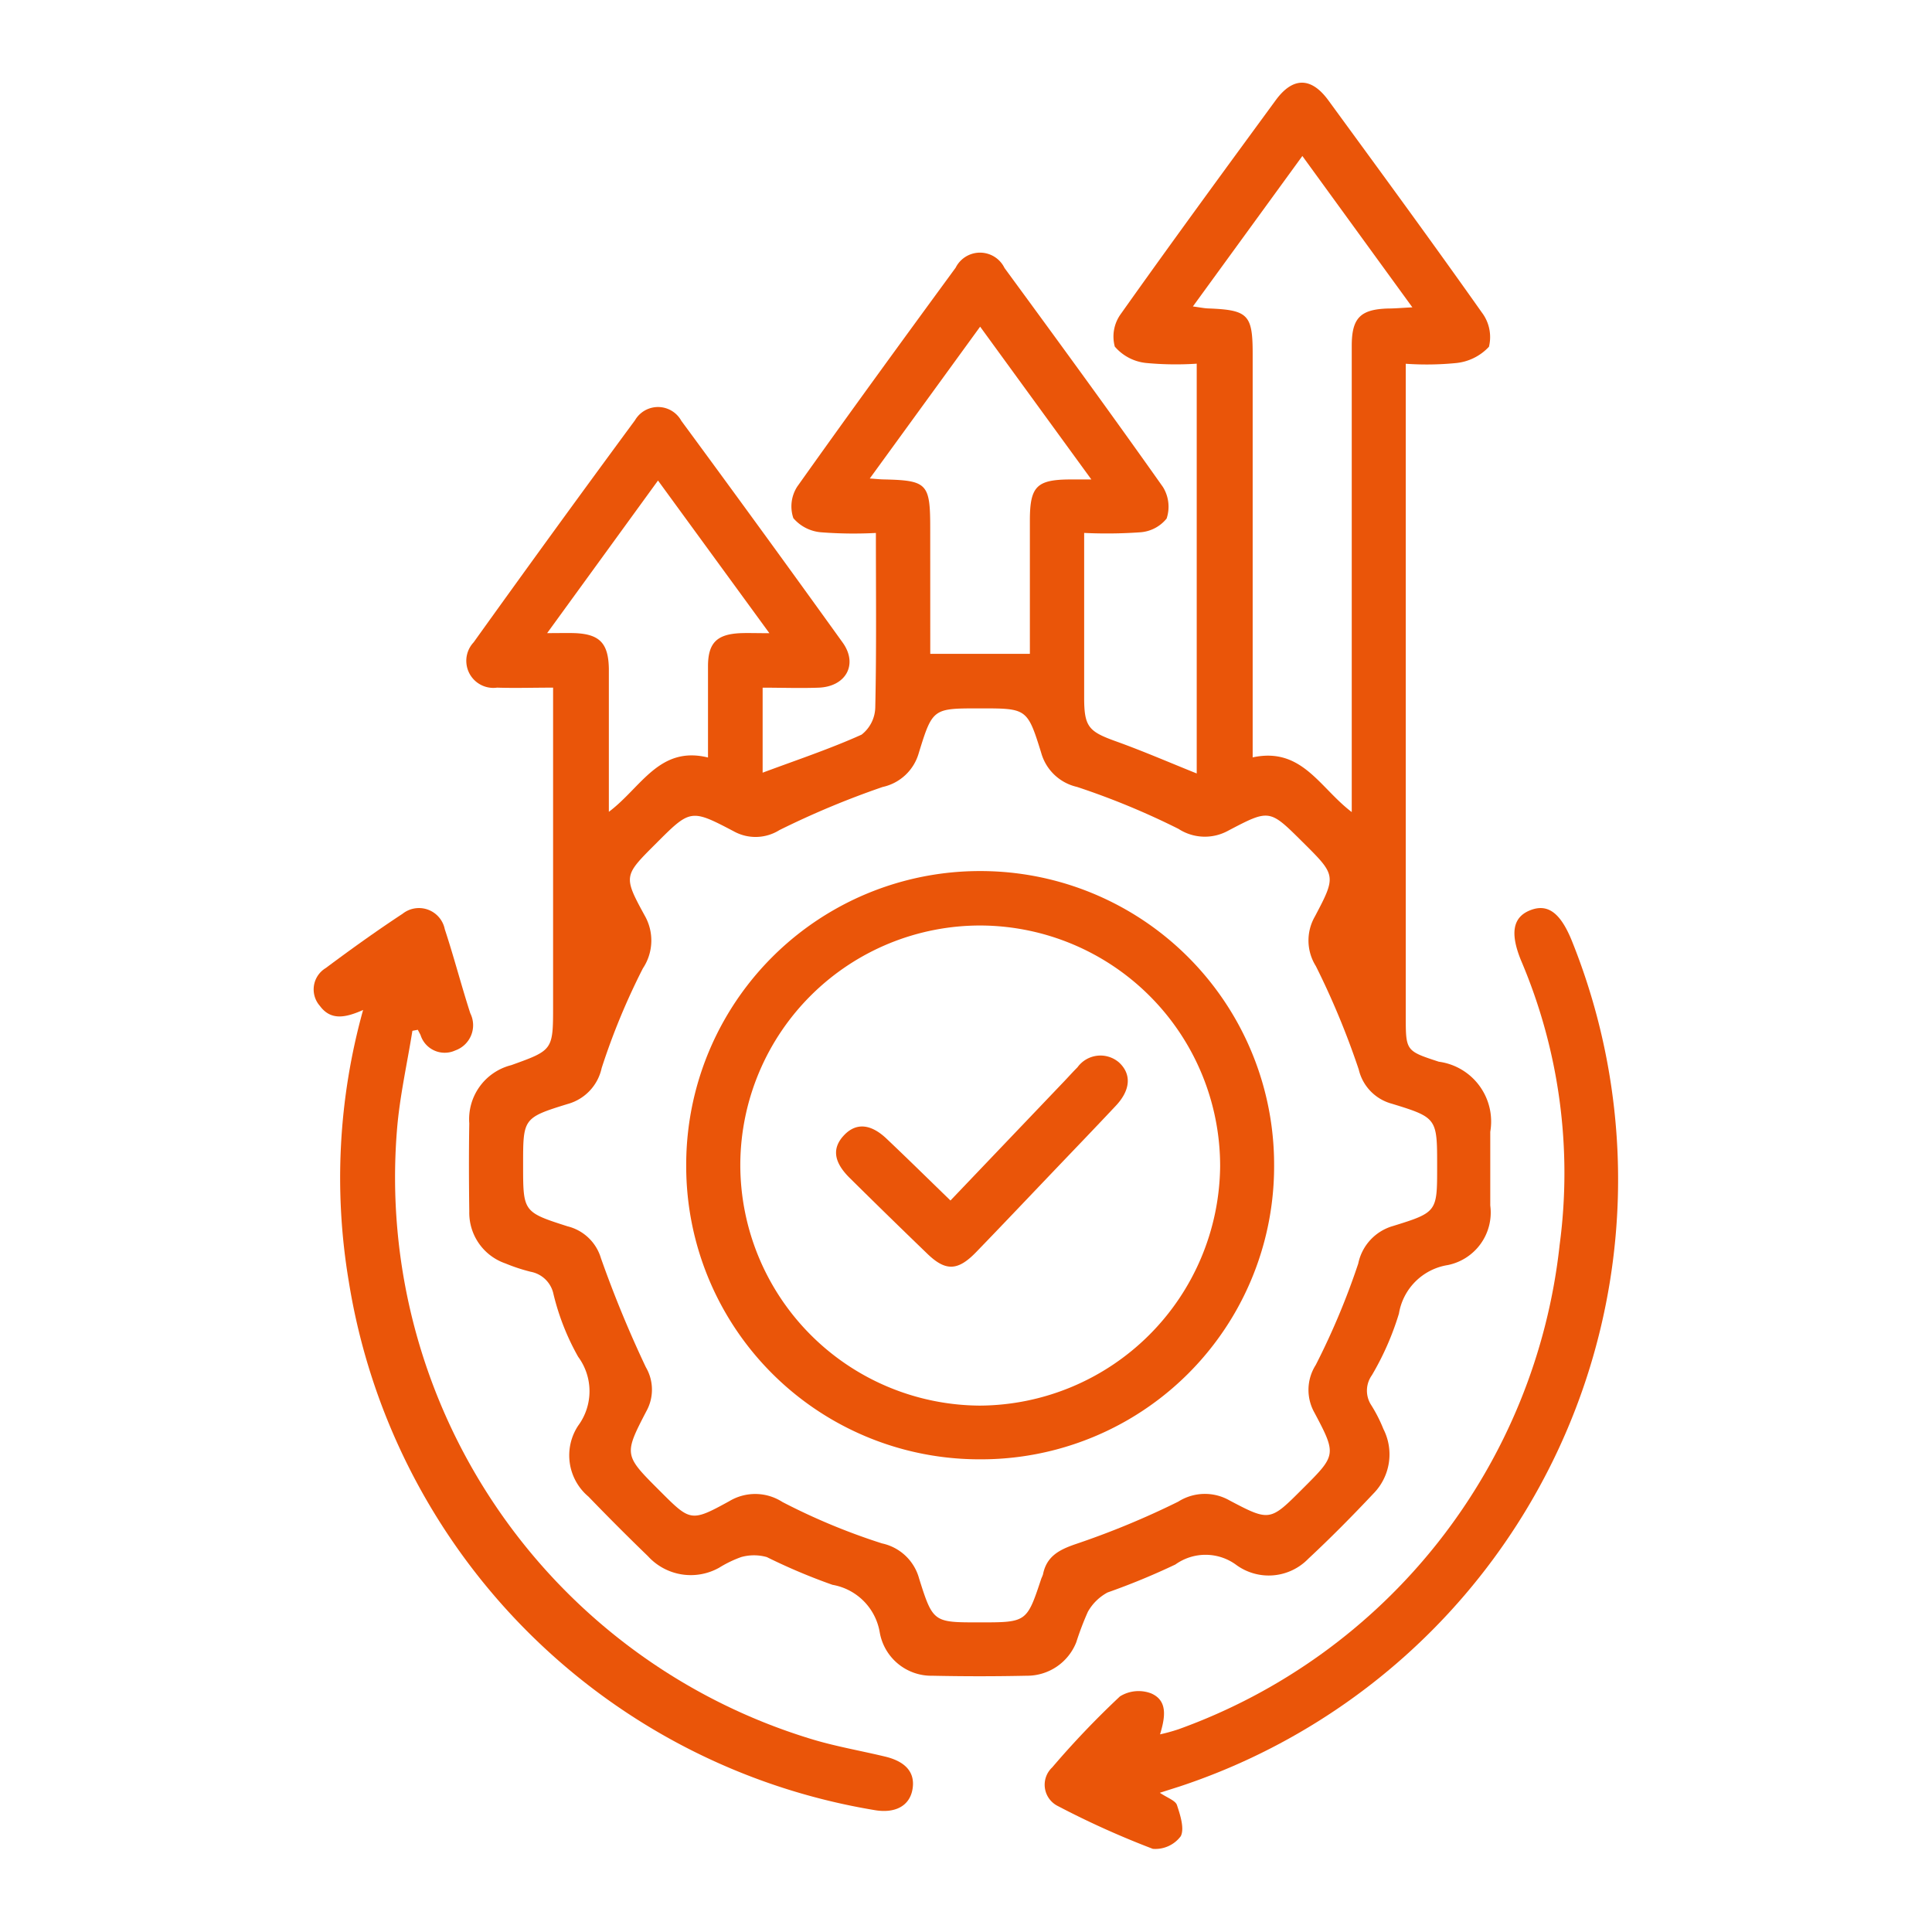 <svg xmlns="http://www.w3.org/2000/svg" width="50" height="50" viewBox="0 0 50 50"><g id="Ongoing_Support_Continuous_Optimization" data-name="Ongoing Support &amp; Continuous Optimization" transform="translate(1812 -6646)"><rect id="Rectangle_12" data-name="Rectangle 12" width="50" height="50" transform="translate(-1812 6646)" fill="#ea5509" opacity="0"></rect><g id="Group_19" data-name="Group 19" transform="translate(-1062.103 6317.834)"><path id="Path_67" data-name="Path 67" d="M-733.668,345.962c-.547,0-1.005.015-1.462,0a.7.7,0,0,1-.606-1.173q2.068-2.887,4.175-5.746a.689.689,0,0,1,1.2.014q2.106,2.86,4.179,5.744c.4.564.077,1.138-.631,1.162-.472.017-.945,0-1.444,0v2.2c.87-.325,1.734-.612,2.56-.984a.92.92,0,0,0,.355-.709c.033-1.481.016-2.963.016-4.511a11.022,11.022,0,0,1-1.4-.016,1.059,1.059,0,0,1-.736-.367.945.945,0,0,1,.1-.816c1.348-1.9,2.724-3.786,4.1-5.666a.705.705,0,0,1,1.265.008c1.379,1.881,2.755,3.764,4.1,5.668a.969.969,0,0,1,.095.816.964.964,0,0,1-.688.356,12.223,12.223,0,0,1-1.446.016v.922c0,1.113,0,2.227,0,3.341,0,.759.118.877.827,1.132.691.248,1.366.541,2.086.83V337.578a8.178,8.178,0,0,1-1.308-.018,1.232,1.232,0,0,1-.812-.424.994.994,0,0,1,.155-.844c1.318-1.859,2.667-3.7,4.012-5.536.441-.6.913-.6,1.355,0,1.334,1.826,2.672,3.649,3.979,5.5a1.052,1.052,0,0,1,.182.884,1.342,1.342,0,0,1-.865.423,7.748,7.748,0,0,1-1.288.017v.6q0,8.141,0,16.283c0,.9,0,.9.856,1.18a1.562,1.562,0,0,1,1.331,1.813c0,.637,0,1.273,0,1.909a1.387,1.387,0,0,1-1.1,1.541,1.522,1.522,0,0,0-1.264,1.257,7.3,7.3,0,0,1-.7,1.594.686.686,0,0,0-.013.779,3.816,3.816,0,0,1,.311.612,1.446,1.446,0,0,1-.258,1.672c-.545.579-1.105,1.146-1.687,1.688a1.425,1.425,0,0,1-1.853.165,1.339,1.339,0,0,0-1.585-.018,18.137,18.137,0,0,1-1.755.724,1.277,1.277,0,0,0-.51.5,7.631,7.631,0,0,0-.3.788,1.369,1.369,0,0,1-1.285.867q-1.219.026-2.439,0a1.356,1.356,0,0,1-1.362-1.12,1.5,1.5,0,0,0-1.223-1.233,15.3,15.3,0,0,1-1.7-.718,1.226,1.226,0,0,0-.664,0,3,3,0,0,0-.569.275,1.5,1.5,0,0,1-1.845-.3q-.782-.756-1.537-1.539a1.394,1.394,0,0,1-.267-1.837,1.5,1.5,0,0,0,0-1.782,6.288,6.288,0,0,1-.638-1.618.741.741,0,0,0-.592-.583,4.64,4.64,0,0,1-.652-.215,1.388,1.388,0,0,1-.936-1.344c-.01-.76-.013-1.52,0-2.281a1.442,1.442,0,0,1,1.086-1.507c1.083-.389,1.083-.389,1.083-1.545v-8.224Zm11.025,24.191c1.222,0,1.222,0,1.6-1.14a.886.886,0,0,0,.041-.1c.09-.457.4-.631.823-.778a21.451,21.451,0,0,0,2.677-1.106,1.287,1.287,0,0,1,1.33-.031c1.042.55,1.05.536,1.886-.3.872-.87.89-.88.309-1.974a1.2,1.2,0,0,1,.034-1.232,18.948,18.948,0,0,0,1.1-2.624,1.277,1.277,0,0,1,.9-.973c1.147-.355,1.142-.371,1.142-1.537,0-1.25.005-1.267-1.173-1.628a1.2,1.2,0,0,1-.856-.886,20.671,20.671,0,0,0-1.11-2.676,1.245,1.245,0,0,1-.026-1.281c.562-1.063.548-1.071-.314-1.927s-.855-.859-1.936-.292a1.251,1.251,0,0,1-1.279-.051,19.658,19.658,0,0,0-2.627-1.086,1.249,1.249,0,0,1-.927-.886c-.358-1.152-.375-1.146-1.587-1.146s-1.222-.006-1.581,1.158a1.247,1.247,0,0,1-.934.876,22.361,22.361,0,0,0-2.672,1.116,1.164,1.164,0,0,1-1.184.03c-1.115-.586-1.123-.57-2.02.327-.82.82-.841.832-.286,1.848a1.3,1.3,0,0,1-.043,1.373,17.558,17.558,0,0,0-1.067,2.58,1.235,1.235,0,0,1-.879.93c-1.161.358-1.154.378-1.154,1.583s0,1.215,1.15,1.583a1.2,1.2,0,0,1,.864.824,29.679,29.679,0,0,0,1.163,2.823,1.148,1.148,0,0,1,.013,1.138c-.589,1.132-.575,1.139.345,2.059.793.793.806.816,1.8.27a1.3,1.3,0,0,1,1.375.02,16.462,16.462,0,0,0,2.578,1.072,1.27,1.27,0,0,1,.962.914C-723.848,370.159-723.831,370.153-722.644,370.153Zm9.632-20.972v-.666q0-5.7,0-11.4c0-.722.225-.945.946-.965.17,0,.34-.016.623-.03l-2.847-3.917-2.833,3.894c.192.026.291.047.39.051,1.039.039,1.157.157,1.157,1.177q0,4.931,0,9.861v.581C-714.3,347.493-713.844,348.552-713.011,349.182Zm-10.908-4.094h2.578V344.5c0-.953,0-1.907,0-2.86,0-.888.176-1.061,1.043-1.066h.548l-2.878-3.954-2.856,3.929c.178.013.261.022.344.024,1.142.025,1.22.1,1.22,1.257Zm-4.164-.535-2.882-3.95-2.869,3.949c.329,0,.519-.006.709,0,.649.024.876.261.888.918,0,.247,0,.495,0,.742v2.965c.838-.627,1.3-1.716,2.566-1.406,0-.81,0-1.585,0-2.36,0-.6.225-.827.825-.857C-728.64,344.544-728.433,344.553-728.083,344.553Z" transform="translate(-1.903 0)" fill="#ea5509"></path><path id="Path_68" data-name="Path 68" d="M-740.5,364.583c-.451.2-.834.282-1.119-.106a.645.645,0,0,1,.151-.978c.651-.486,1.312-.96,1.99-1.406a.682.682,0,0,1,1.092.4c.237.719.427,1.454.66,2.175a.692.692,0,0,1-.388.962.656.656,0,0,1-.9-.4c-.022-.045-.047-.09-.07-.134l-.14.026c-.137.858-.332,1.712-.4,2.575a15.193,15.193,0,0,0,10.72,15.753c.621.19,1.266.3,1.9.452.554.129.8.423.721.857s-.463.625-.994.529A16.517,16.517,0,0,1-740.872,371.6,16.185,16.185,0,0,1-740.5,364.583Z" transform="translate(0 -10.279)" fill="#ea5509"></path><path id="Path_69" data-name="Path 69" d="M-710.781,384.84c.2.133.4.2.442.314.087.261.2.613.1.81a.821.821,0,0,1-.723.327,22.738,22.738,0,0,1-2.456-1.107.615.615,0,0,1-.149-1,22.919,22.919,0,0,1,1.755-1.839.914.914,0,0,1,.807-.077c.435.189.363.618.23,1.06a4.649,4.649,0,0,0,.481-.133,15.049,15.049,0,0,0,9.86-12.532,14.036,14.036,0,0,0-1-7.367c-.282-.692-.213-1.1.21-1.284.465-.2.8.034,1.1.763a16.545,16.545,0,0,1-10.139,21.9Z" transform="translate(-9.1 -10.277)" fill="#ea5509"></path><path id="Path_70" data-name="Path 70" d="M-719.88,360.527a7.6,7.6,0,0,1,7.595,7.624,7.583,7.583,0,0,1-7.615,7.6,7.587,7.587,0,0,1-7.6-7.615A7.6,7.6,0,0,1-719.88,360.527Zm.016,1.409A6.209,6.209,0,0,0-726.1,368.1a6.235,6.235,0,0,0,6.2,6.261,6.255,6.255,0,0,0,6.218-6.2A6.226,6.226,0,0,0-719.864,361.936Z" transform="translate(-4.638 -9.818)" fill="#ea5509"></path><path id="Path_71" data-name="Path 71" d="M-718.795,371.349l2.958-3.1c.109-.115.215-.234.328-.346a.734.734,0,0,1,1.077-.126c.325.3.3.71-.079,1.115-.556.593-1.119,1.177-1.68,1.765-.646.677-1.29,1.356-1.941,2.029-.472.487-.788.5-1.263.04q-1.011-.974-2.009-1.962c-.419-.415-.46-.773-.144-1.106s.7-.292,1.108.1C-719.892,370.277-719.353,370.808-718.795,371.349Z" transform="translate(-6.504 -12.114)" fill="#ea5509"></path></g></g></svg>